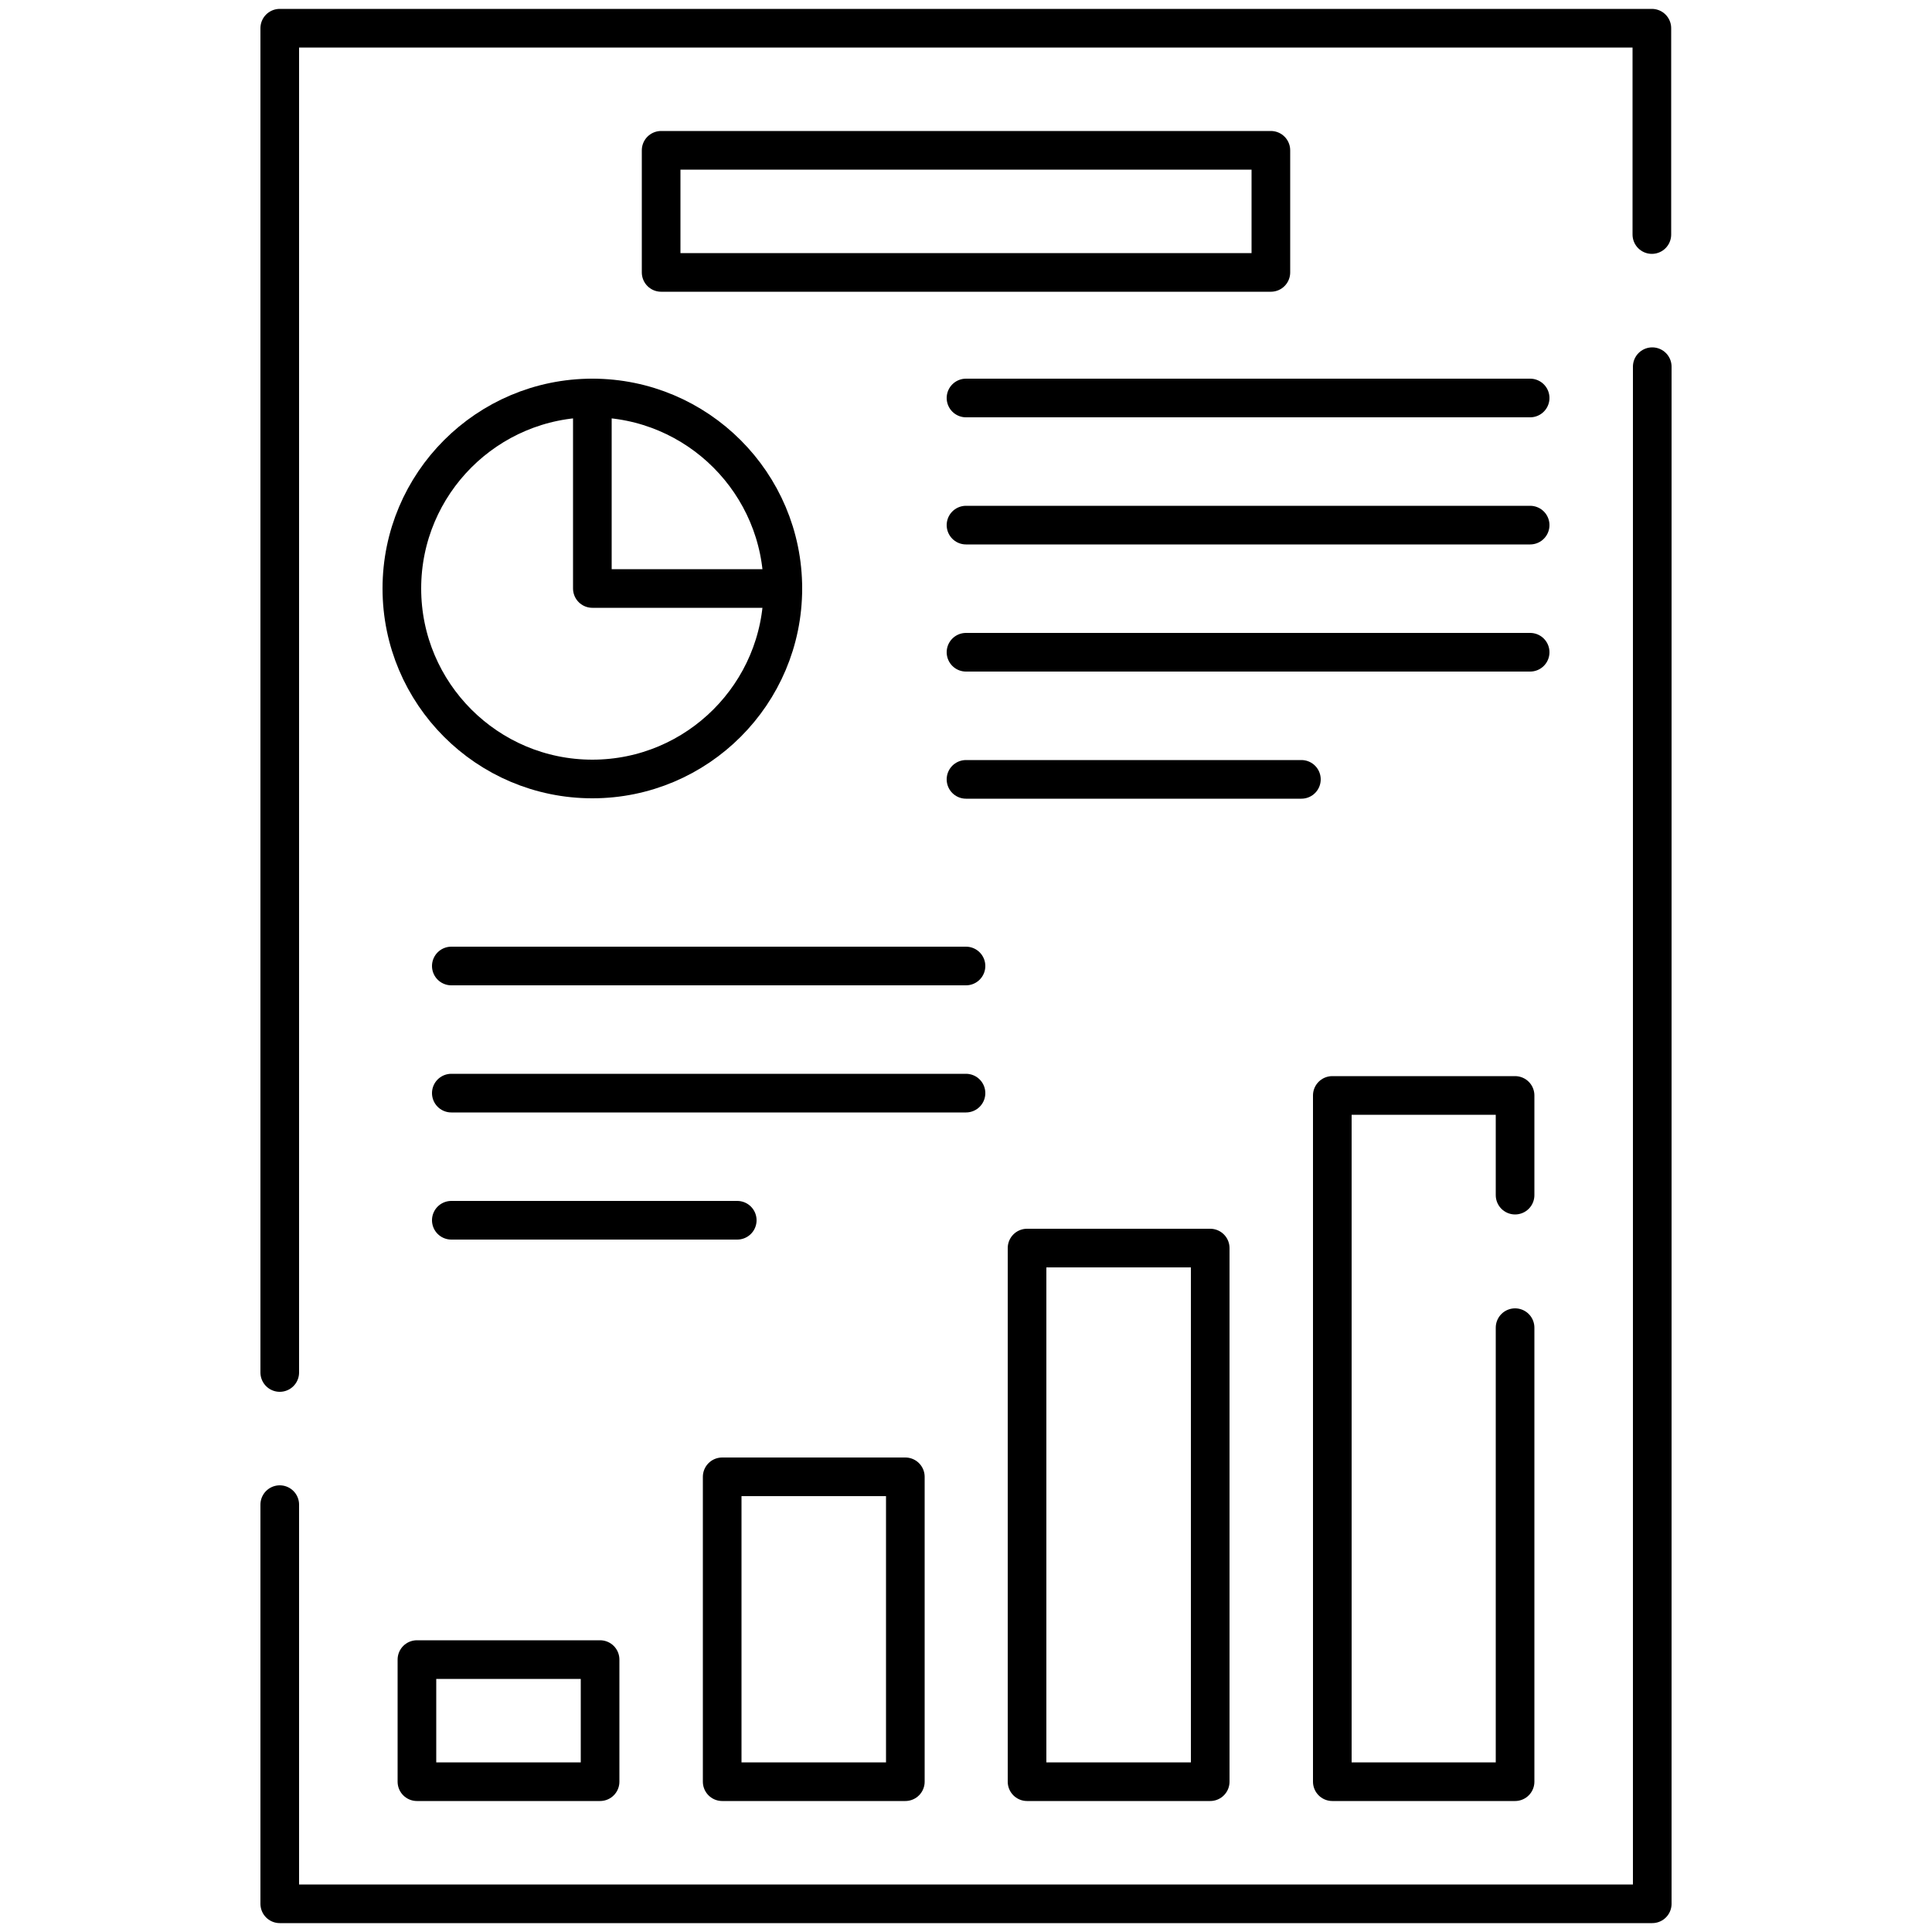 <?xml version="1.0" encoding="UTF-8"?>
<svg id="Layer_2" data-name="Layer 2" xmlns="http://www.w3.org/2000/svg" xmlns:xlink="http://www.w3.org/1999/xlink" viewBox="0 0 50 50">
  <defs>
    <style>
      .cls-1, .cls-2 {
        fill: none;
      }

      .cls-3 {
        clip-path: url(#clippath-1);
      }

      .cls-2 {
        stroke: #000;
        stroke-linecap: round;
        stroke-linejoin: round;
      }

      .cls-4 {
        clip-path: url(#clippath);
      }
    </style>
    <clipPath id="clippath">
      <rect class="cls-1" width="50" height="50"/>
    </clipPath>
    <clipPath id="clippath-1">
      <rect class="cls-1" width="50" height="50"/>
    </clipPath>
  </defs>
  <g id="Layer_1-2" data-name="Layer 1">
    <g id="g489">
      <g id="g491">
        <g class="cls-4">
          <g id="g493">
            <g id="g499">
              <path id="path501" class="cls-2" d="M7.24,35.52V.73h35.51v5.34"/>
            </g>
            <g id="g503">
              <path id="path505" class="cls-2" d="M42.76,9.49v39.78H7.24v-10.33"/>
            </g>
          </g>
        </g>
      </g>
      <g id="g507">
        <path id="path509" class="cls-2" d="M15.33,10.3v4.93h4.93"/>
      </g>
      <g id="g511">
        <g class="cls-3">
          <g id="g513">
            <g id="g519">
              <path id="path521" class="cls-2" d="M20.26,15.23c0,2.72-2.21,4.93-4.93,4.93s-4.93-2.21-4.93-4.93,2.21-4.93,4.93-4.93,4.93,2.21,4.93,4.93Z"/>
            </g>
            <path id="path523" class="cls-2" d="M10.79,46.11h4.74v-3.16h-4.74v3.16Z"/>
            <path id="path525" class="cls-2" d="M18.69,46.11h4.74v-7.89h-4.74v7.89Z"/>
            <path id="path527" class="cls-2" d="M26.58,46.11h4.74v-13.81h-4.74v13.81Z"/>
            <g id="g529">
              <path id="path531" class="cls-2" d="M39.21,34.36v11.75h-4.73v-17.76h4.73v2.58"/>
            </g>
            <path id="path533" class="cls-2" d="M17.11,7.05h15.78v-3.16h-15.78v3.16Z"/>
            <g id="g535">
              <path id="path537" class="cls-2" d="M25,10.3h14.6"/>
            </g>
            <g id="g539">
              <path id="path541" class="cls-2" d="M25,13.59h14.6"/>
            </g>
            <g id="g543">
              <path id="path545" class="cls-2" d="M25,16.88h14.6"/>
            </g>
            <g id="g547">
              <path id="path549" class="cls-2" d="M25,20.17h8.68"/>
            </g>
            <g id="g551">
              <path id="path553" class="cls-2" d="M11.68,25h13.32"/>
            </g>
            <g id="g555">
              <path id="path557" class="cls-2" d="M11.68,28.29h13.32"/>
            </g>
            <g id="g559">
              <path id="path561" class="cls-2" d="M11.68,31.58h7.4"/>
            </g>
          </g>
        </g>
      </g>
    </g>
  </g>
</svg>